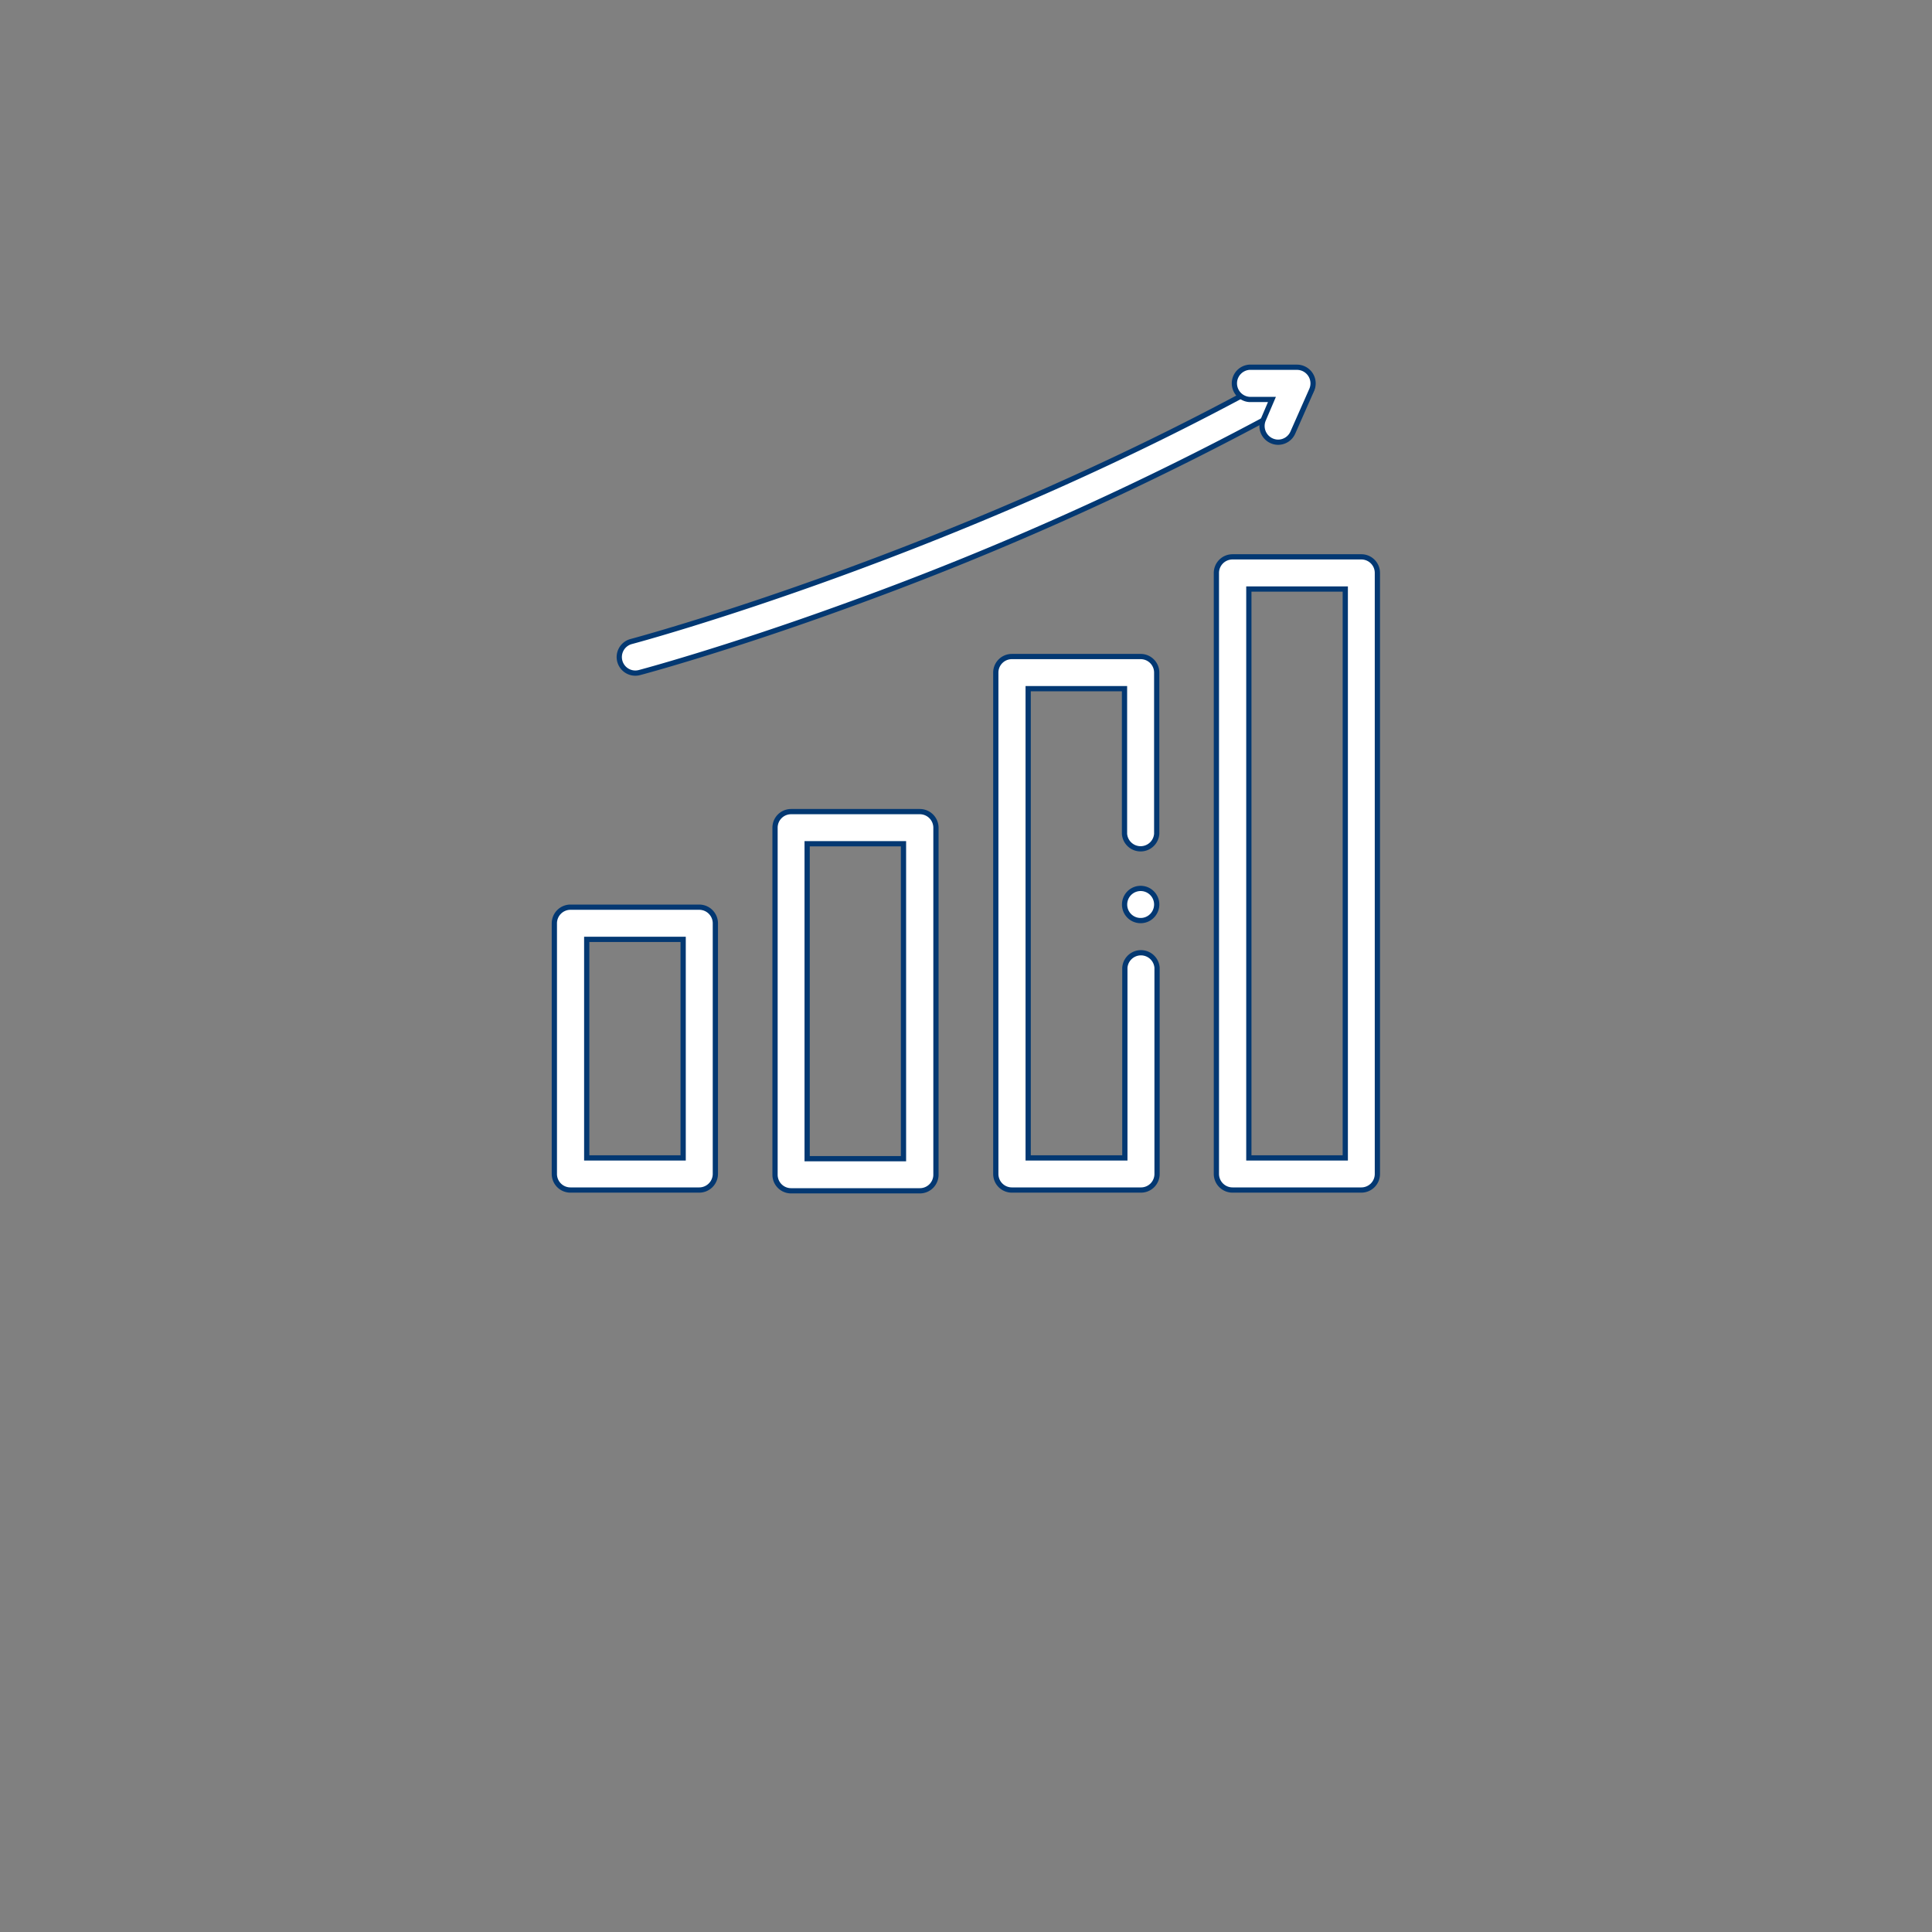<svg xmlns="http://www.w3.org/2000/svg" viewBox="0 0 225 225">
	<rect x="0" y="0" width="225" height="225" fill="#808080" stroke="none"/>
	<defs>
		<style>
			.cls-2 {
				fill: #fff;
				stroke: #033872;
				stroke-miterlimit: 10;
				stroke-width: 0.61px;
			}
		</style>
	</defs>
	<path class="cls-2" d="M81.43,138.59h-15a1.87,1.87,0,0,1-1.87-1.87V107.53a1.88,1.88,0,0,1,1.87-1.88h15a1.88,1.88,0,0,1,1.88,1.88v29.19A1.88,1.88,0,0,1,81.43,138.59Zm-13.1-3.74H79.56V109.4H68.33Z"/>
	<path class="cls-2" d="M107.13,138.68h-15a1.87,1.87,0,0,1-1.87-1.87V96.39a1.87,1.87,0,0,1,1.87-1.87h15A1.88,1.88,0,0,1,109,96.39v40.42A1.87,1.87,0,0,1,107.13,138.68ZM94,134.94h11.22V98.26H94Z"/>
	<path class="cls-2" d="M132.84,138.59h-15a1.87,1.87,0,0,1-1.87-1.87V78.33a1.87,1.87,0,0,1,1.87-1.87h15a1.87,1.87,0,0,1,1.87,1.87V97.11a1.88,1.88,0,0,1-3.75,0V80.2H119.74v54.65H131V112.7a1.88,1.88,0,0,1,3.75,0v24A1.87,1.87,0,0,1,132.84,138.59Z"/>
	<path class="cls-2" d="M132.84,107.21a1.86,1.86,0,0,1-1.87-1.87,1.87,1.87,0,1,1,3.19,1.32A1.84,1.84,0,0,1,132.84,107.21Z"/>
	<path class="cls-2" d="M158.54,138.59h-15a1.88,1.88,0,0,1-1.88-1.87v-70a1.88,1.88,0,0,1,1.88-1.87h15a1.87,1.87,0,0,1,1.87,1.87v70A1.87,1.87,0,0,1,158.54,138.59Zm-13.1-3.74h11.23V68.6H145.44Z"/>
	<path class="cls-2" d="M74,78.39a1.87,1.87,0,0,1-.48-3.68c.38-.1,38.78-10.36,76.66-31.69A1.87,1.87,0,0,1,152,46.28a367.33,367.33,0,0,1-53.29,24.2c-14.37,5.23-24.16,7.83-24.25,7.85A2,2,0,0,1,74,78.39Z"/>
	<path class="cls-2" d="M148.84,51.5a1.89,1.89,0,0,1-1.71-2.64l1-2.34H145.5a1.88,1.88,0,0,1,0-3.75h5.55a1.88,1.88,0,0,1,1.71,2.64l-2.21,5A1.88,1.88,0,0,1,148.84,51.5Z"/>
</svg>
